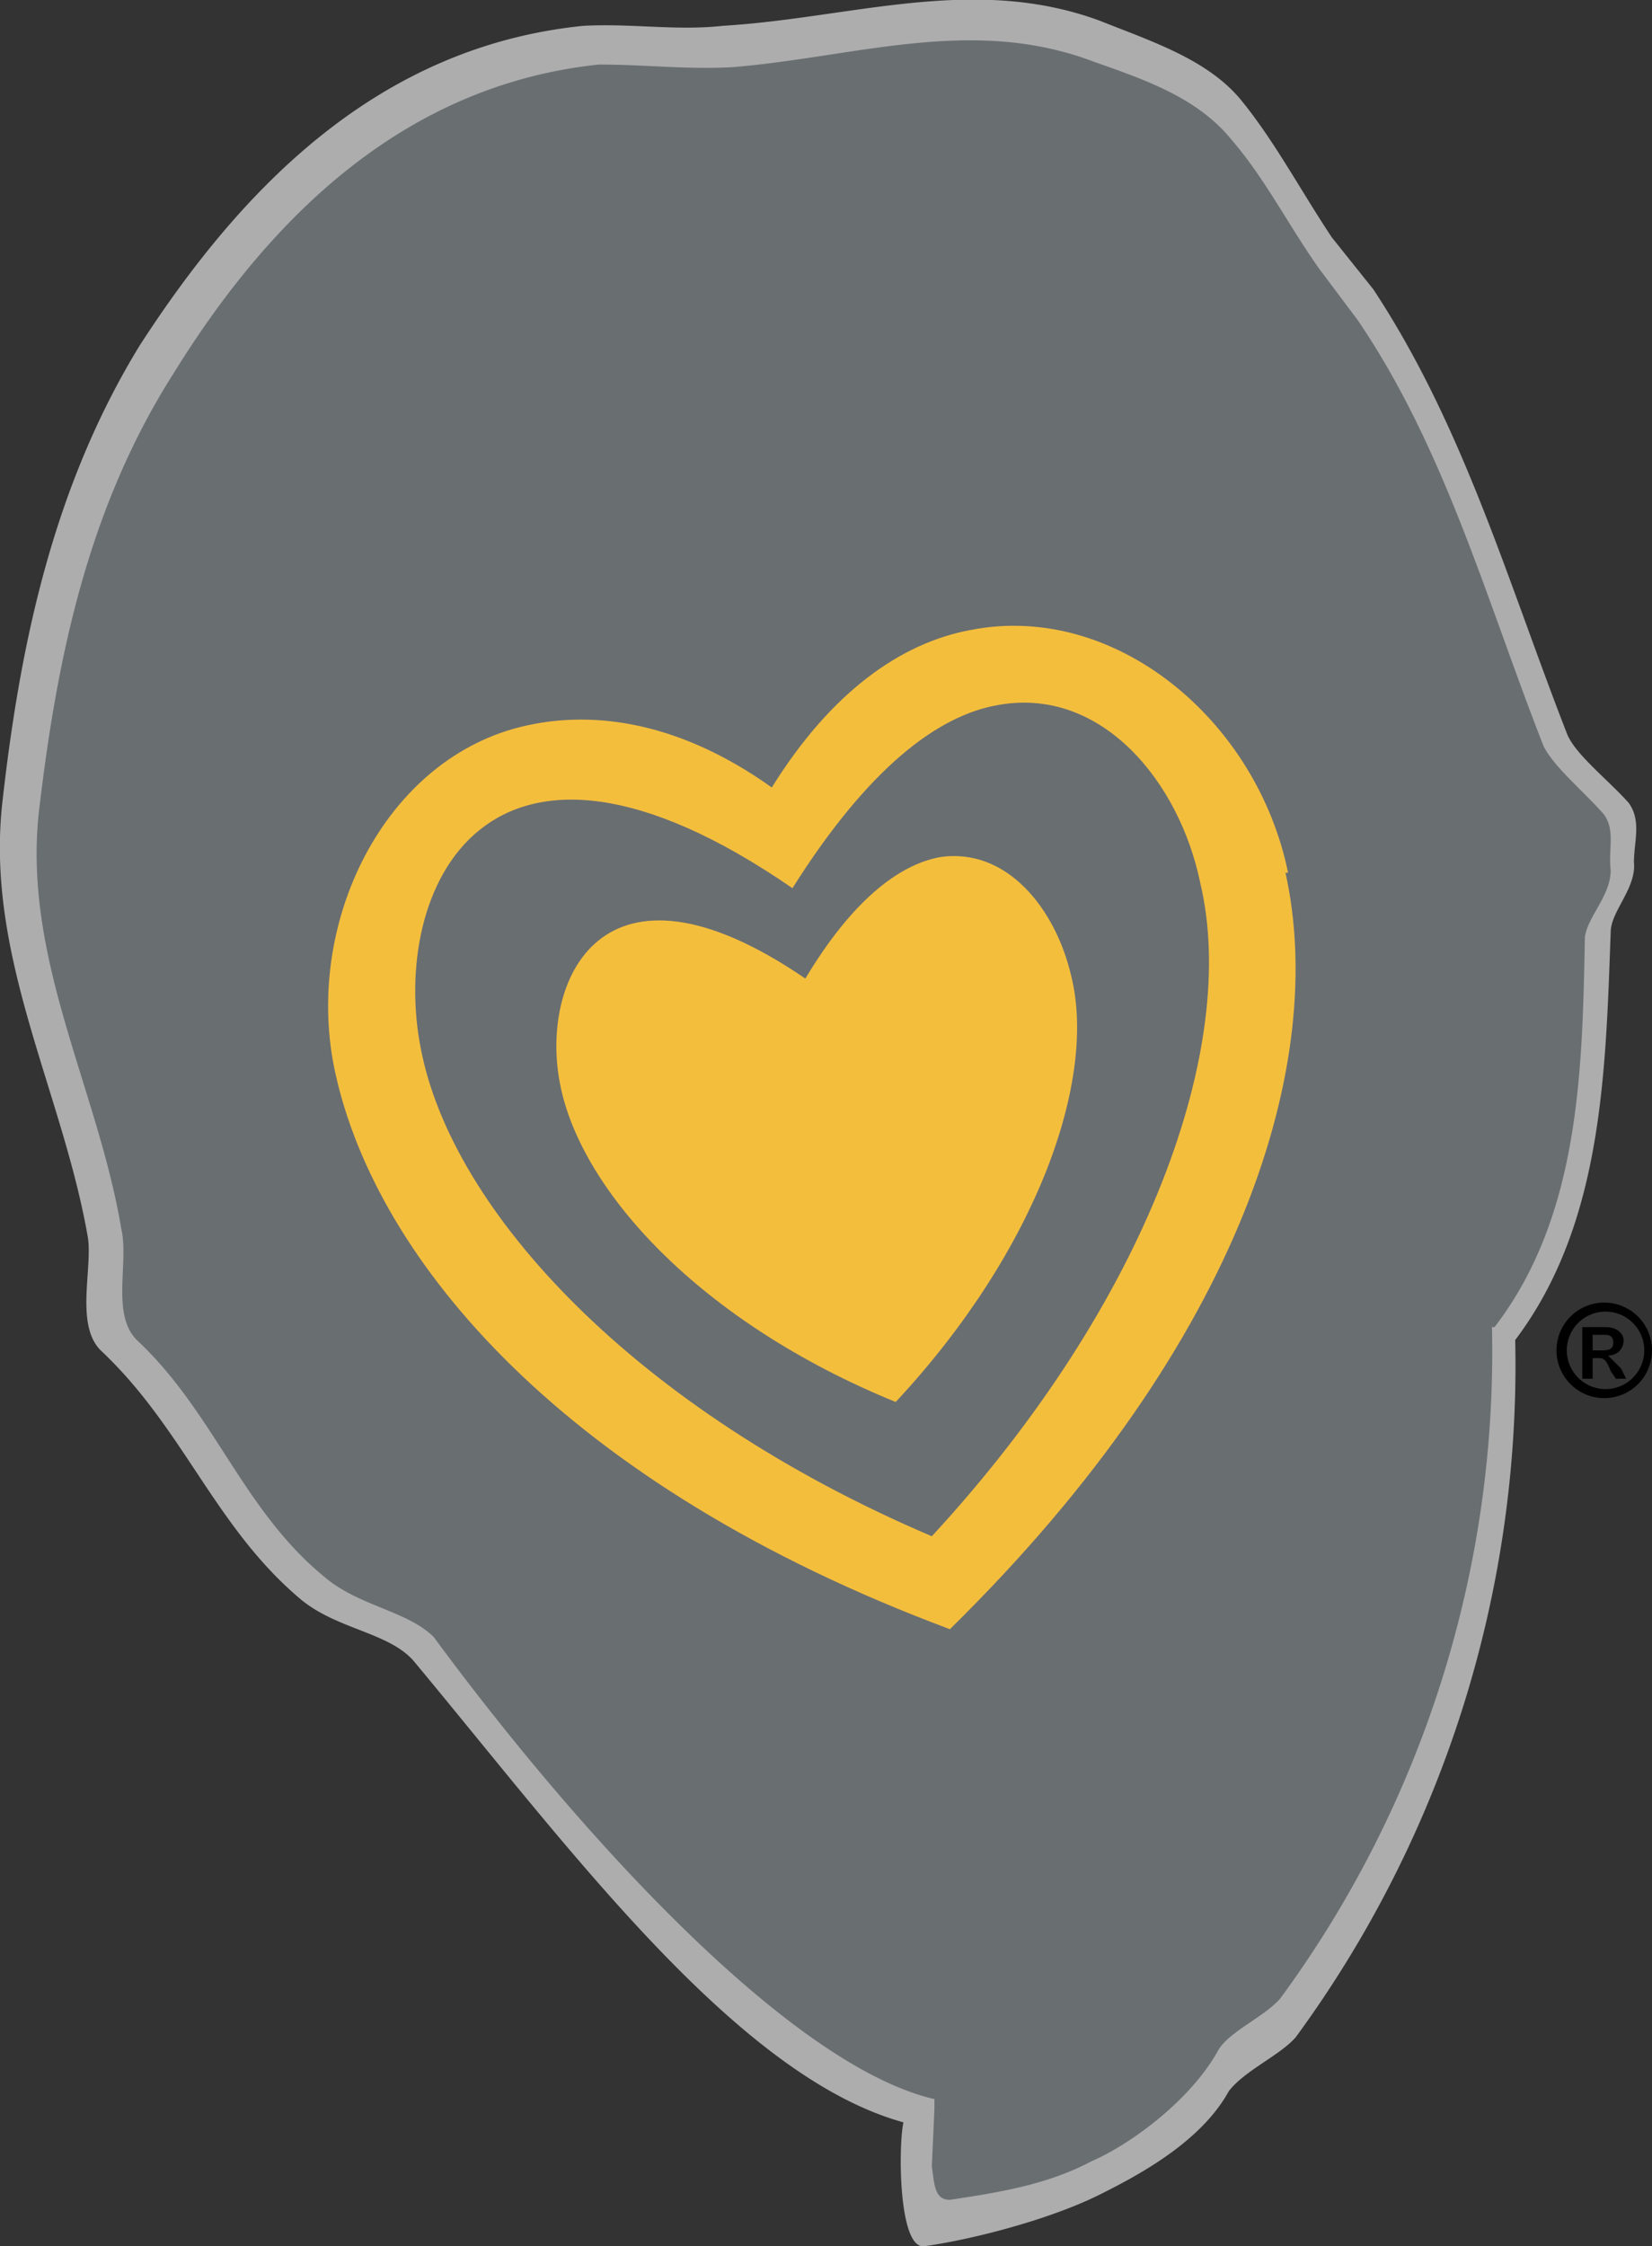 <svg viewBox="0 0 64 87" xmlns="http://www.w3.org/2000/svg" fill-rule="evenodd" clip-rule="evenodd" stroke-linejoin="round" stroke-miterlimit="2"><rect x="0" y="0" width="64" height="87" fill="#333333" stroke="none"/><path d="M58.7 51.9a44 44 0 01-8.5 27c-.6.7-2 1.3-2.6 2.1-1.1 2-3.6 3.3-5 4-1.8.9-4.7 1.7-6.8 2-1 .1-1-3.9-.8-4.8-6.5-1.8-13-10.7-19-17.9-1-1.1-3-1.2-4.4-2.4-3.3-2.8-4.5-6.6-7.7-9.6-1-1-.3-3.2-.5-4.4C2.4 42.2-.6 37 .1 31c.7-6.2 2-12.2 5.3-17.6C9.4 7.2 14.7 1.8 22.6 1c1.9-.1 3.6.2 5.4 0 5-.3 9.7-2 14.6-.2 2 .8 4.2 1.5 5.5 3.1 1.3 1.6 2.3 3.5 3.5 5.3l1.6 2c3.5 5.3 5.2 11.3 7.5 17.2.3.8 1.6 1.8 2.4 2.7.5.7.2 1.5.2 2.3.1 1-.9 1.9-.9 2.7-.2 5.4-.3 11.3-3.7 15.8" fill="#fff" fill-rule="nonzero" opacity=".6"/><path d="M57.8 51.4a42.3 42.3 0 01-8.2 26c-.6.7-2 1.3-2.4 2-1.1 2-3.5 3.7-4.9 4.3-1.7.9-3.5 1.2-5.5 1.5-.6 0-.6-.6-.7-1.3l.1-2.2v-.4C30.6 80 22.4 71 16.8 63.4c-1-1-2.9-1.2-4.2-2.3-3.2-2.6-4.3-6.4-7.3-9.2-1-1-.3-3-.6-4.3-.9-5.4-3.8-10.4-3.2-16.1.7-6 1.9-11.8 5.2-17 3.7-6 8.9-11.2 16.5-12 1.8 0 3.4.2 5.2.1 4.8-.4 9.3-2 14-.2 2 .7 4 1.4 5.3 3 1.3 1.5 2.2 3.3 3.4 5l1.5 2c3.4 5 5 10.9 7.2 16.5.4.8 1.5 1.7 2.3 2.6.5.6.2 1.4.3 2.2 0 1-.9 1.8-1 2.6-.1 5.2-.2 10.8-3.5 15.1" fill="#696e71" fill-rule="nonzero"/><path d="M61.3 53.4h.4v-.8h.2c.2 0 .3 0 .5.5l.2.3h.4l-.2-.4-.5-.5c.3 0 .6-.2.6-.6 0-.2-.2-.5-.7-.5h-.9v2zm.4-1.1v-.6h.5c.2 0 .3.1.3.3 0 .2-.1.3-.4.3h-.4zm2 0a1.5 1.5 0 11-3 0 1.5 1.5 0 013 0m.3 0a1.8 1.8 0 10-3.7 0 1.8 1.8 0 003.7 0" fill-rule="nonzero"/><path d="M41.5 37.8c1 4-1.3 10.6-6.8 16.5-7.6-3.1-12.2-8.2-13-12.3-.8-4 1.6-9.5 9.5-4.1 1.8-3 3.6-4.4 5.2-4.7 2.6-.4 4.5 2 5.1 4.6" fill="#f4be3d" fill-rule="nonzero"/><path d="M49.9 33.8c-1.2-5.9-6.7-10.5-12.3-9.4-2.7.5-5.4 2.4-7.7 6.1-3.5-2.5-6.8-3-9.5-2.4-5.5 1.2-8.7 7.7-7.4 13.5 1.6 7.2 8.8 15.9 23.8 21.5 11.5-11.3 14.6-22.1 13-29.3m-3.3.4c1.5 6.3-2 16.2-10.4 25.3-11.5-4.9-18.6-12.6-19.8-18.9-1.2-6.1 2.5-14.4 14.4-6.2 2.9-4.6 5.6-6.7 8-7.1 4-.7 7 3 7.8 6.9" fill="#f4be3d" fill-rule="nonzero"/></svg>